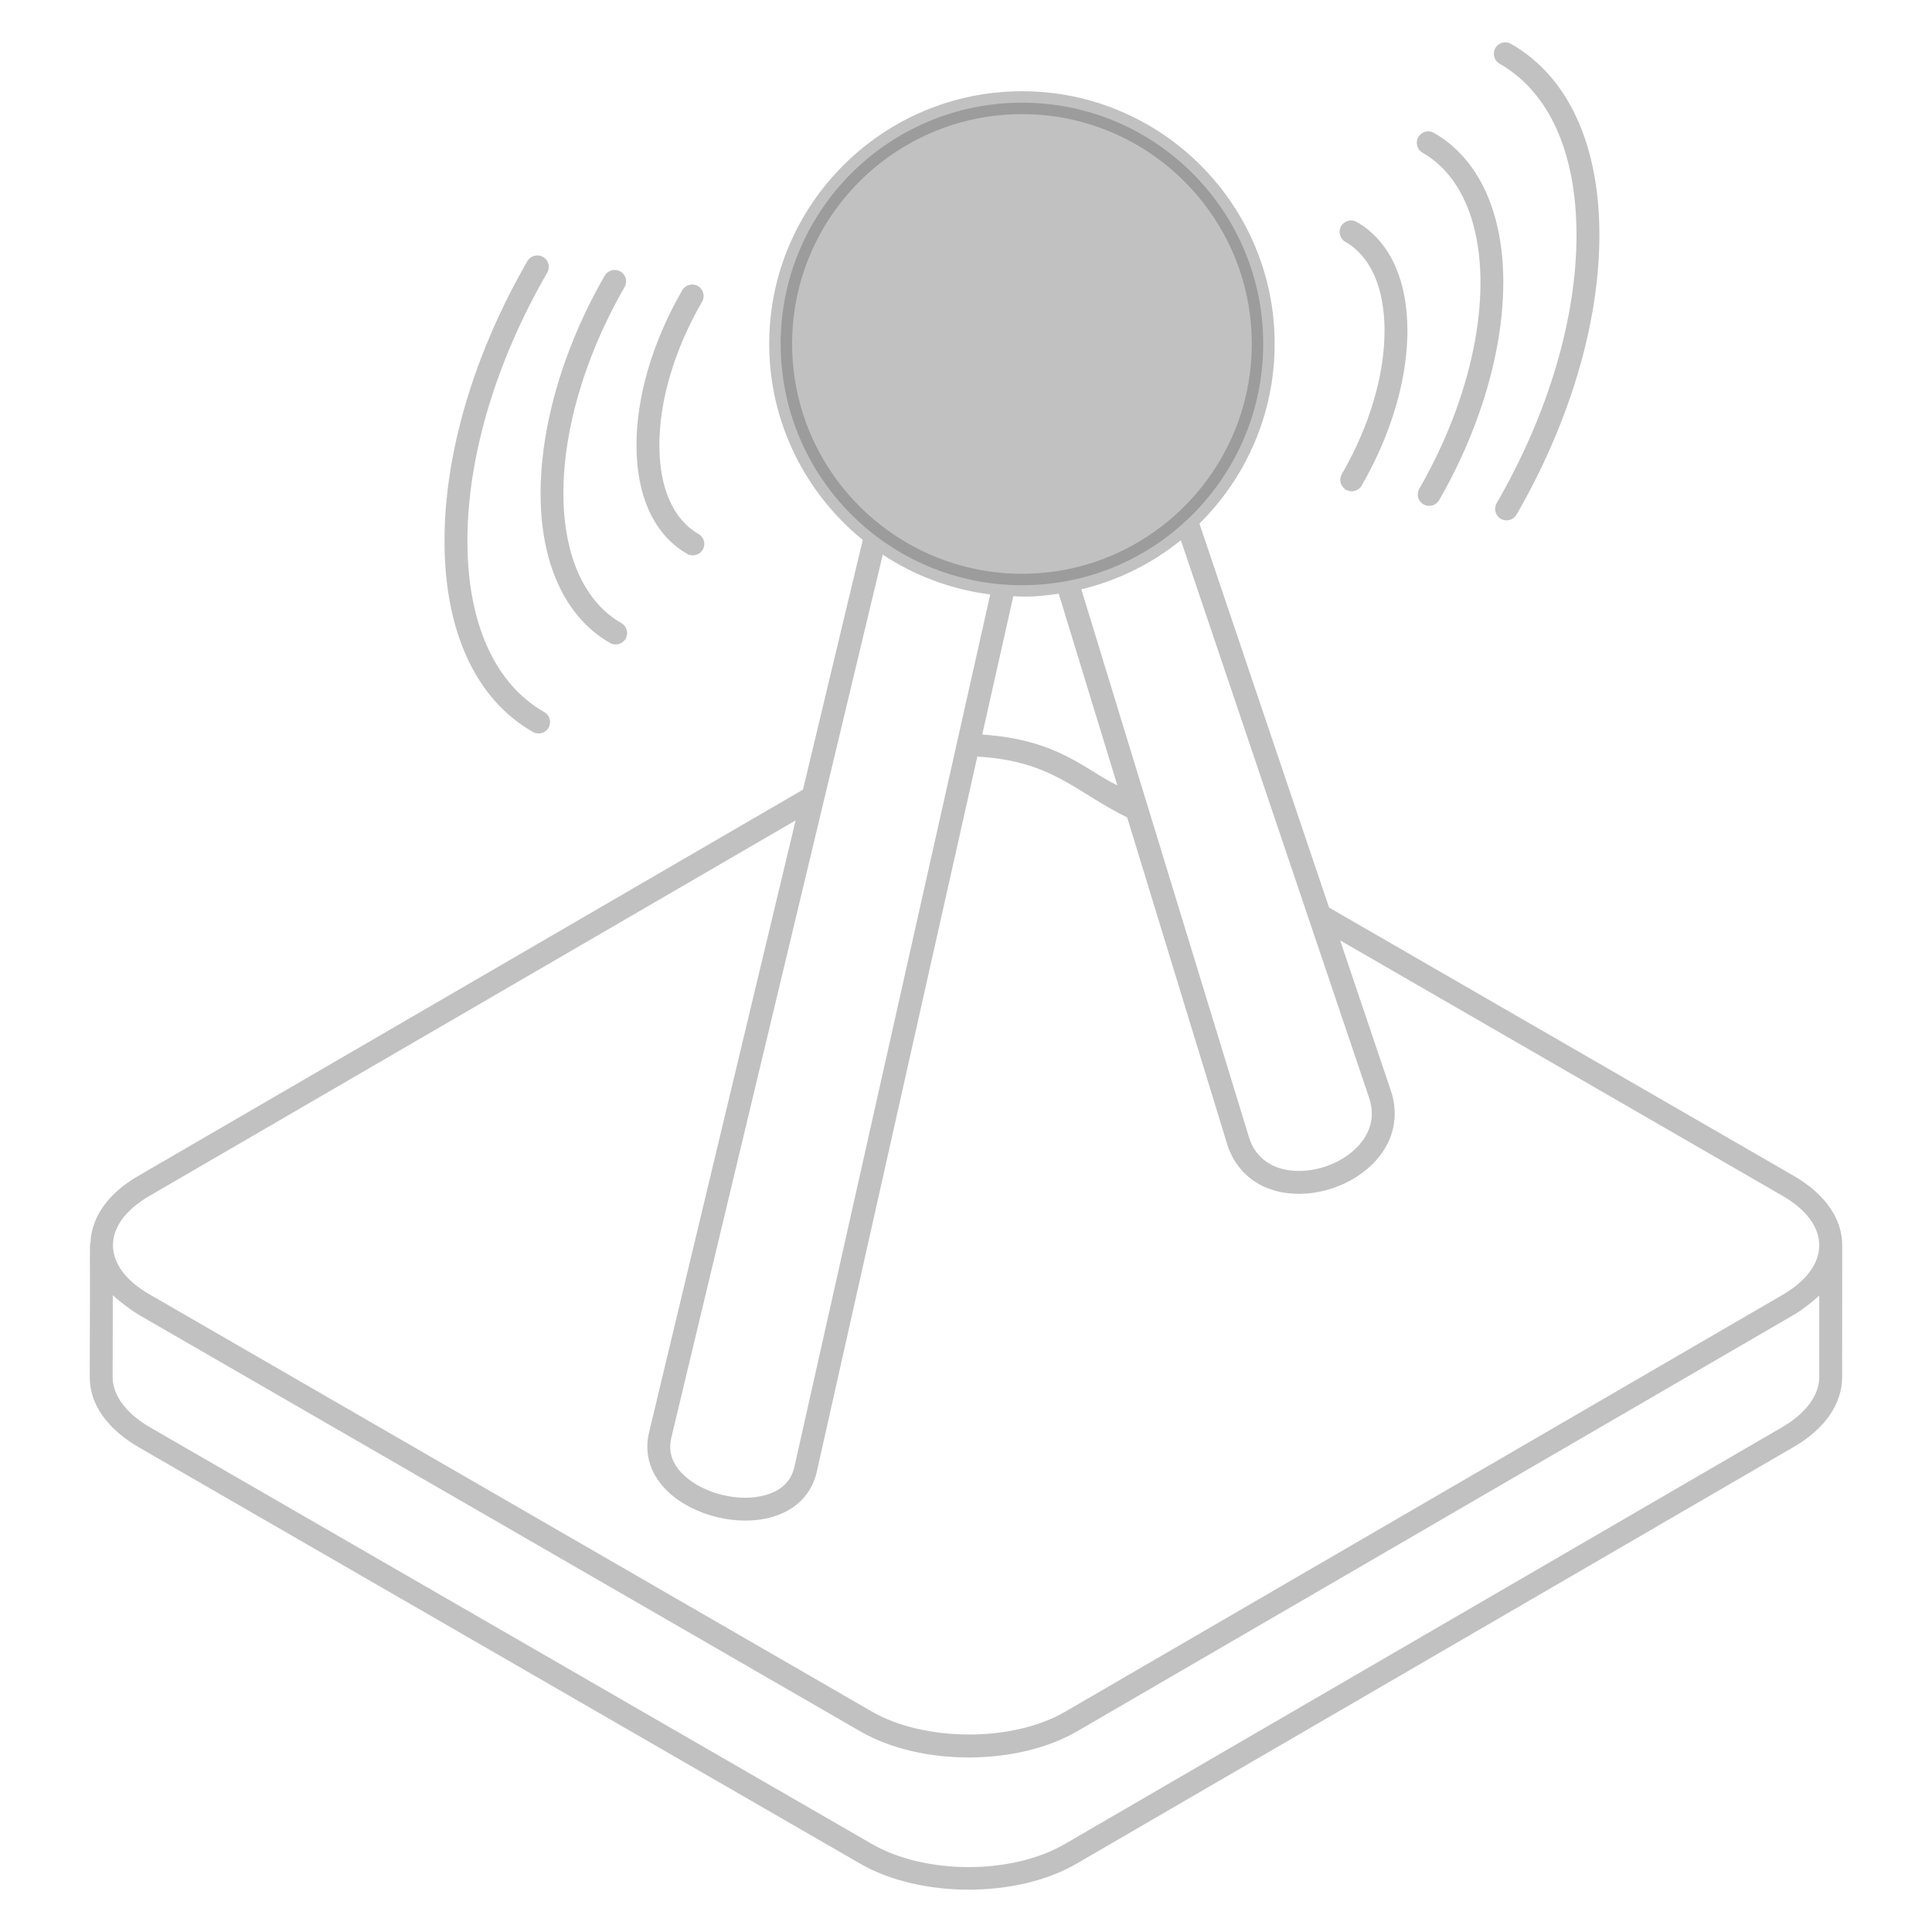 <svg width="240" height="240" viewBox="0 0 240 240" fill="none" xmlns="http://www.w3.org/2000/svg">
<path d="M156.92 42.708C156.92 59.277 143.5 72.698 126.966 72.698C110.397 72.698 96.977 59.277 96.977 42.708C96.977 26.174 110.397 12.754 126.966 12.754C143.5 12.754 156.92 26.174 156.92 42.708Z" fill="#666666" fill-opacity="0.4"/>
<path d="M222.823 146.067L165.1 112.741L148.997 65.042C154.76 59.343 158.343 51.44 158.343 42.709C158.343 25.407 144.269 11.333 126.965 11.333C109.644 11.333 95.554 25.407 95.554 42.709C95.554 52.531 100.092 61.308 107.176 67.073L99.748 98.094L17.14 146.1C13.419 148.262 11.364 151.196 11.238 154.378C11.099 155.05 11.224 153.148 11.148 171.091C11.148 174.418 13.3 177.496 17.206 179.766L106.844 231.505C114.297 235.821 126.37 235.82 133.752 231.503L222.849 179.729C226.662 177.507 228.788 174.469 228.836 171.159C228.839 167.043 228.844 158.811 228.847 154.695C228.844 151.371 226.704 148.307 222.823 146.067ZM170.073 136.366C170.973 139.03 169.91 141.015 168.858 142.21C166.726 144.638 162.882 145.937 159.698 145.302C158.135 144.988 156.087 144.054 155.199 141.427L134.327 73.21C138.921 72.099 143.13 69.995 146.691 67.104L170.073 136.366ZM131.519 73.75L138.804 97.56C134.815 95.665 131.489 91.881 122.02 91.25L125.877 74.065C127.016 74.103 128.162 74.242 131.519 73.75ZM98.398 42.709C98.398 26.976 111.213 14.177 126.965 14.177C142.698 14.177 155.499 26.976 155.499 42.709C155.499 58.461 142.698 71.276 126.965 71.276C111.213 71.276 98.398 58.46 98.398 42.709ZM123.011 73.843L98.672 182.273C98.268 183.978 97.098 185.13 95.195 185.696C91.937 186.674 87.427 185.596 84.95 183.252C83.506 181.888 82.983 180.331 83.391 178.624L83.387 178.626L109.662 68.898C113.586 71.499 118.127 73.225 123.011 73.843ZM18.569 148.559L98.833 101.913L80.624 177.962C80.624 177.962 80.624 177.964 80.621 177.964C79.98 180.653 80.824 183.263 82.994 185.316C86.159 188.311 91.738 189.692 96.009 188.421C98.871 187.568 100.801 185.618 101.445 182.913L121.405 93.988C130.679 94.521 133.46 98.301 140.023 101.547L152.492 142.297C153.532 145.381 155.891 147.438 159.134 148.09C163.307 148.918 168.18 147.281 170.991 144.087C173.179 141.604 173.808 138.539 172.768 135.454L166.477 116.82L221.401 148.529C227.584 152.099 227.448 157.349 221.453 160.842L132.356 212.616C125.656 216.517 114.694 216.316 108.299 212.614L18.651 160.836C12.546 157.379 12.47 152.102 18.569 148.559ZM225.993 160.937V171.139C225.963 173.361 224.293 175.597 221.42 177.272L132.319 229.047C125.721 232.901 114.931 232.905 108.266 229.043L18.632 177.306C15.684 175.593 13.992 173.329 13.992 171.094L14.014 160.886C14.751 161.626 16.606 162.963 17.225 163.32L106.881 215.082C114.439 219.447 126.444 219.347 133.785 215.08L222.882 163.302C224.082 162.603 225.595 161.337 225.993 160.937Z" fill="#666666" fill-opacity="0.4"/>
<path d="M178.122 16.503C177.448 16.116 176.571 16.348 176.182 17.035C175.794 17.716 176.034 18.584 176.715 18.973C179.722 20.687 181.903 23.781 183.024 27.925C185.431 36.791 182.858 49.355 176.308 60.711C175.915 61.392 176.148 62.261 176.83 62.653C177.521 63.05 178.387 62.804 178.774 62.133C185.687 50.143 188.368 36.75 185.772 27.18C184.447 22.291 181.8 18.599 178.122 16.503Z" fill="#666666" fill-opacity="0.4"/>
<path d="M186.441 64.455C187.131 64.851 187.991 64.607 188.385 63.934C195.054 52.372 198.712 39.986 198.682 29.054C198.653 17.849 194.75 9.464 187.693 5.445C187.015 5.058 186.145 5.289 185.752 5.976C185.364 6.657 185.604 7.526 186.285 7.915C192.417 11.41 195.809 18.919 195.839 29.061C195.868 39.499 192.347 51.38 185.919 62.512C185.526 63.194 185.76 64.062 186.441 64.455Z" fill="#666666" fill-opacity="0.4"/>
<path d="M167.207 60.841C167.87 61.228 168.746 61.013 169.151 60.321C172.832 53.944 174.85 47.085 174.835 41.007C174.816 34.647 172.576 29.876 168.532 27.571C167.855 27.183 166.985 27.417 166.592 28.103C166.204 28.784 166.444 29.652 167.126 30.041C170.247 31.822 171.973 35.719 171.991 41.014C172.006 46.598 170.121 52.95 166.685 58.899C166.293 59.578 166.526 60.448 167.207 60.841Z" fill="#666666" fill-opacity="0.4"/>
<path d="M77.067 33.721C76.389 33.331 75.519 33.564 75.123 34.242C68.21 46.23 65.529 59.623 68.128 69.193C69.454 74.084 72.098 77.776 75.778 79.872C76.45 80.258 77.326 80.029 77.718 79.34C78.107 78.659 77.867 77.791 77.185 77.402C74.179 75.688 71.994 72.592 70.872 68.448C68.465 59.582 71.039 47.019 77.589 35.664C77.982 34.983 77.748 34.114 77.067 33.721Z" fill="#666666" fill-opacity="0.4"/>
<path d="M67.46 31.919C66.79 31.53 65.913 31.754 65.516 32.439C58.844 44.001 55.186 56.389 55.219 67.32C55.248 78.526 59.151 86.911 66.205 90.929C66.877 91.315 67.752 91.086 68.145 90.397C68.534 89.716 68.293 88.847 67.612 88.459C61.484 84.965 58.092 77.456 58.063 67.312C58.03 56.874 61.551 44.993 67.983 33.861C68.375 33.181 68.141 32.311 67.46 31.919Z" fill="#666666" fill-opacity="0.4"/>
<path d="M86.694 35.534C86.028 35.145 85.15 35.369 84.75 36.054C81.066 42.436 79.048 49.295 79.067 55.368C79.082 61.726 81.318 66.497 85.365 68.802C86.037 69.188 86.912 68.96 87.305 68.27C87.694 67.589 87.453 66.721 86.772 66.332C83.65 64.553 81.925 60.657 81.91 55.361C81.892 49.782 83.776 43.43 87.216 37.476C87.609 36.796 87.375 35.926 86.694 35.534Z" fill="#666666" fill-opacity="0.4"/>
</svg>
